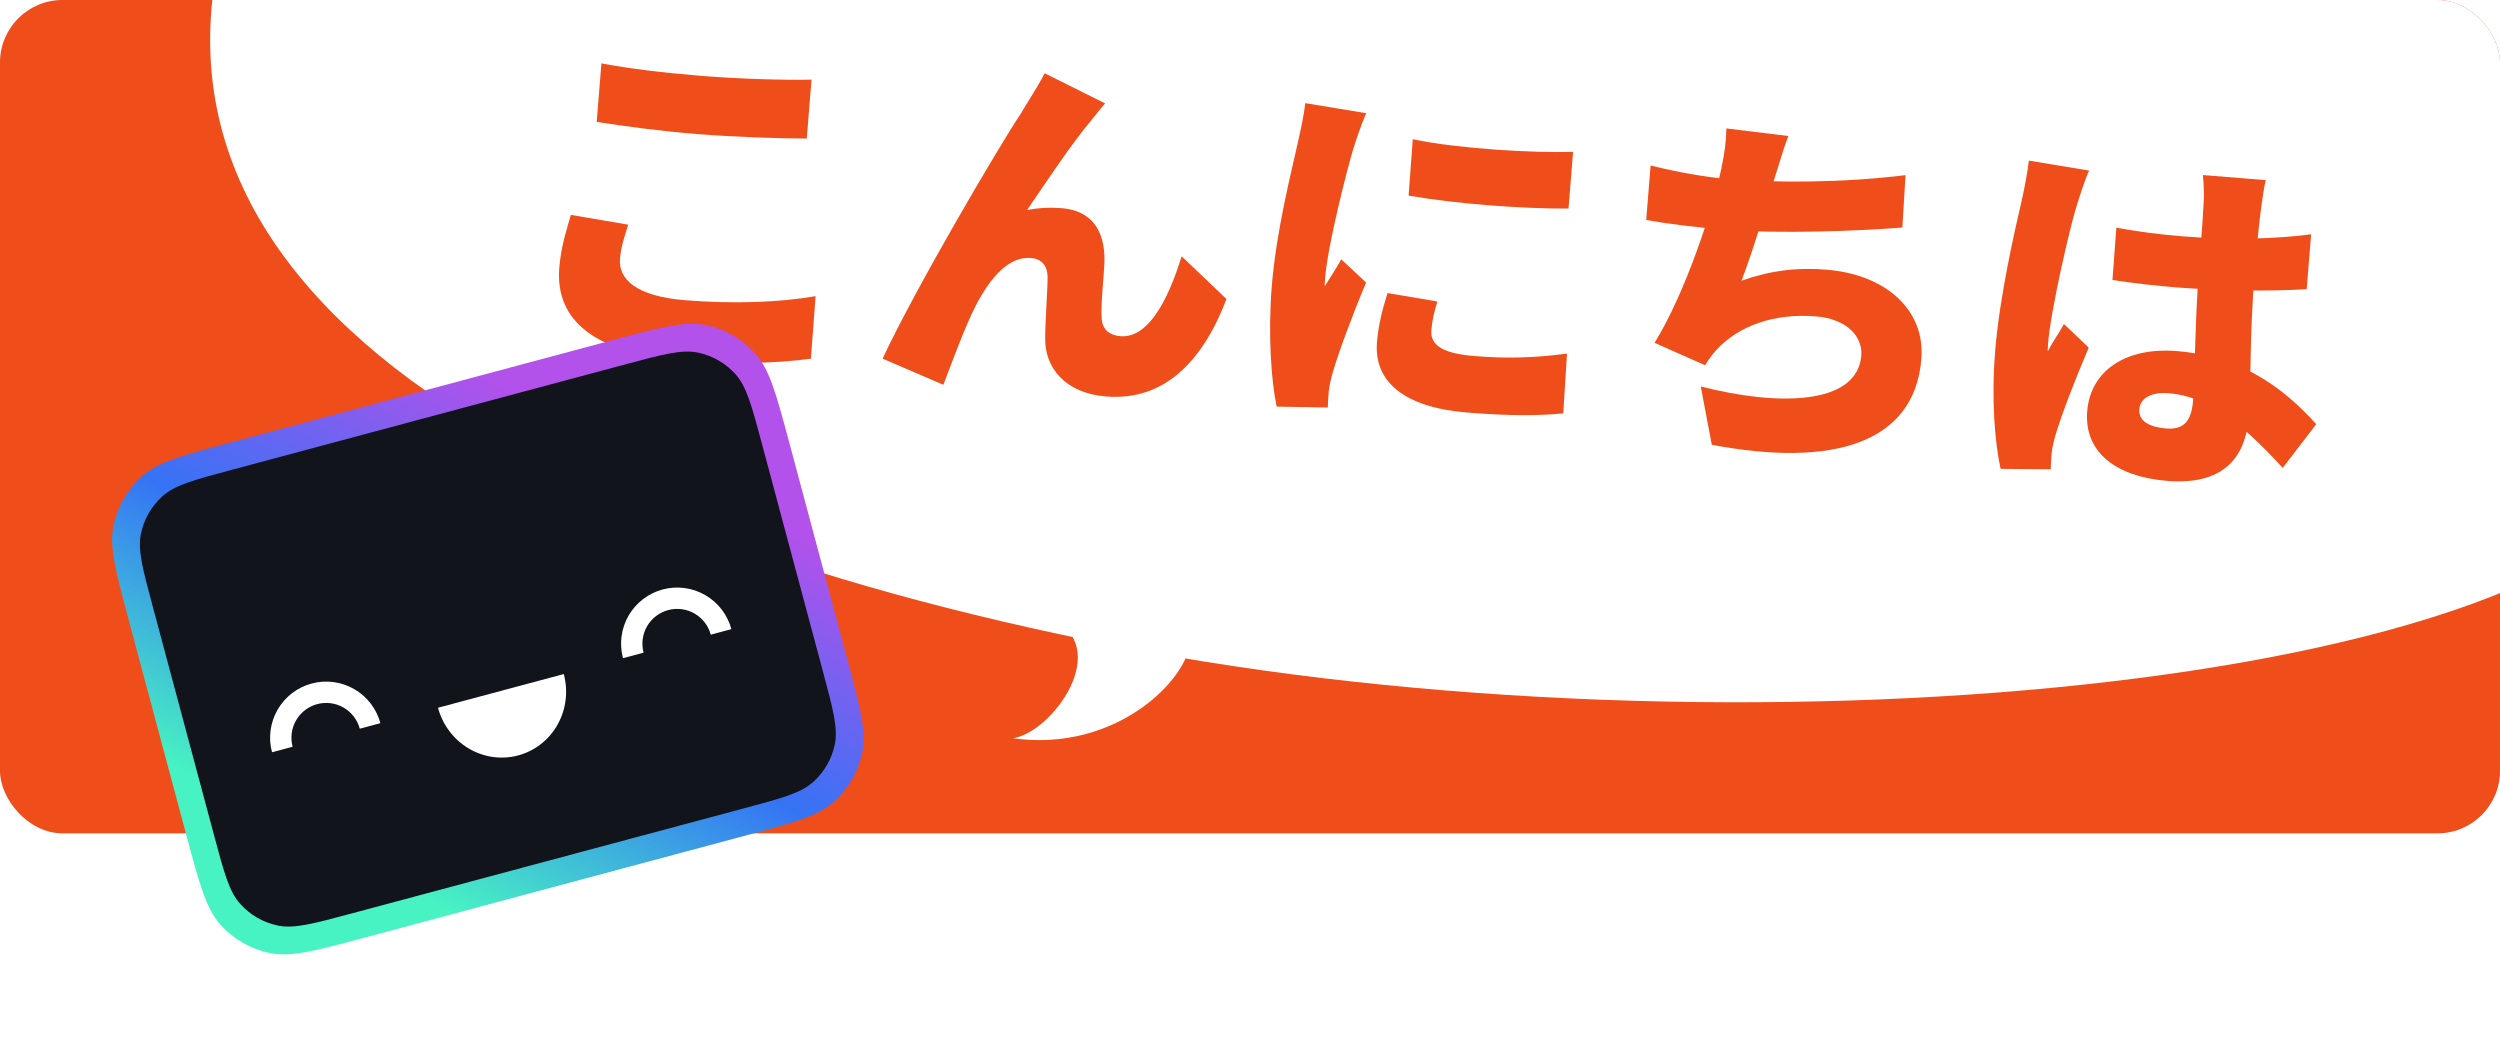 <svg width="960" height="400" viewBox="0 0 960 400" fill="none" xmlns="http://www.w3.org/2000/svg">
<g clip-path="url(#clip0_2618_197)">
<rect width="960" height="320" rx="24" fill="#EF4D1A"/>
<path d="M428.5 248C191.682 201.446 20 101 101.041 -63.546C198.041 -119.046 611.541 -100.546 923.541 -85.546C1235.54 -70.546 1064.13 88.418 1025 178C987 265 662.5 294 428.5 248Z" fill="white"/>
<path d="M812.674 87.425C820.7 88.917 829.038 90.013 837.55 90.702C854.714 92.091 872.421 91.979 887.472 89.966L885.767 111.037C871.085 111.956 853.134 111.627 836.098 110.389C827.725 109.712 819.375 108.755 811.187 107.531L812.674 87.425ZM870.053 69.174C869.42 71.791 868.847 75.397 868.459 78.455C867.83 82.758 866.794 92.085 865.891 103.249C863.621 131.297 864.555 147.525 863.539 160.084C862.207 176.551 852.987 186.339 832.195 184.656C812.519 183.064 800.219 173.641 801.495 157.873C802.76 142.244 816.411 133.236 835.947 134.817C863.716 137.064 879.762 152.267 889.438 162.882L876.561 179.679C860.952 162.544 847.743 152.205 832.952 151.008C826.393 150.477 821.864 152.639 821.503 157.104C821.107 161.988 825.856 164.058 831.856 164.544C838.554 165.086 841.499 161.672 842.12 153.997C842.877 144.648 842.836 122.592 844.541 101.521C845.444 90.358 846.084 80.718 846.249 76.939C846.418 74.846 846.233 70.196 845.912 67.22L870.053 69.174ZM802.227 65.511C800.723 68.479 798.069 76.973 797.308 79.44C795.046 86.561 787.531 118.679 786.481 131.657C786.447 132.075 786.266 134.308 786.361 134.877C788.363 130.966 790.391 128.462 792.544 124.422L802.065 133.479C796.862 145.7 791.535 159.455 789.206 167.413C788.629 169.333 787.951 172.508 787.838 173.904C787.714 175.439 787.51 177.95 787.469 180.194L768.239 180.043C766.076 170.317 764.606 153.764 766.142 134.786C767.87 113.436 773.9 87.518 776.271 77.316C777.167 73.175 778.524 66.824 779.081 61.672L802.227 65.511Z" fill="#EF4D1A"/>
<path d="M686.722 52.232C684.596 57.678 683.352 62.634 681.689 67.556C678.414 78.527 673.559 95.13 668.741 107.803C680.021 103.799 690.087 102.647 701.39 103.562C724.135 105.403 739.329 118.992 737.804 137.831C735.173 170.344 703.665 179.593 657.324 170.787L653.096 148.393C682.401 155.961 713.176 155.783 714.734 136.526C715.31 129.409 709.411 122.471 697.27 121.488C681.502 120.212 667.492 124.978 658.842 134.672C657.3 136.373 656.187 137.968 654.739 140.239L635.349 131.647C647.301 112.388 657.965 79.541 660.988 64.757C662.367 58.127 662.811 54.37 662.939 49.324L686.722 52.232ZM633.837 63.543C643.609 66.019 654.962 68.062 663.892 68.784C681.614 70.219 707.879 70.237 731.717 67.25L730.51 87.378C713.69 88.686 683.254 89.875 662.462 88.192C651.159 87.278 640.588 86.001 632.143 84.475L633.837 63.543Z" fill="#EF4D1A"/>
<path d="M542.511 53.484C560.611 57.196 588.297 58.734 604.061 58.325L602.3 80.093C583.895 80.149 559.464 78.313 540.9 75.125L542.511 53.484ZM551.938 115.768C550.6 120.154 549.933 123.19 549.639 126.818C549.143 132.958 554.811 135.805 566.254 136.731C578.673 137.736 588.811 137.432 601.724 135.808L600.291 158.728C590.945 159.657 579.842 159.742 563.376 158.409C538.956 156.433 527.55 146.38 528.758 131.449C529.243 125.449 530.555 119.656 532.817 112.535L551.938 115.768ZM524.64 43.47C523.125 46.578 520.343 54.921 519.581 57.388C517.459 64.52 509.902 93.685 508.852 106.663C508.818 107.082 508.638 109.314 508.732 109.884C511.002 106.135 512.902 103.479 515.044 99.579L524.575 108.497C519.362 120.857 513.794 135.857 511.626 143.547C511.038 145.606 510.349 148.921 510.247 150.177C510.123 151.712 509.92 154.224 509.878 156.468L490.241 156.143C488.206 146.568 486.838 128.759 488.374 109.781C490.102 88.431 496.034 65.455 498.265 55.241C499.162 51.1 500.647 44.9 501.216 39.608L524.64 43.47Z" fill="#EF4D1A"/>
<path d="M424.377 39.711C422.684 41.541 421.097 43.8 419.392 45.769C411.312 55.368 402.021 69.505 394.375 80.685C398.802 79.779 403.313 79.582 407.778 79.944C418.941 80.847 424.377 88.31 424.104 100.367C423.976 105.413 422.632 116.822 423.04 122.192C423.226 126.842 426.439 128.788 430.207 129.093C440.394 129.917 448.059 116.772 453.758 98.412L470.97 114.834C461.704 139.086 446.869 154.038 424.682 152.243C408.913 150.967 401.146 141.068 401.352 129.848C401.37 122.686 402.318 110.964 402.272 106.325C402.192 102.105 400.163 99.413 395.837 99.063C387.325 98.374 380.194 106.646 374.524 117.705C370.52 125.527 365.114 140.259 362.26 147.753L338.914 137.718C351.487 110.784 383.573 56.214 392.042 43.556C394.172 39.795 397.671 34.741 401.155 28.141L424.377 39.711Z" fill="#EF4D1A"/>
<path d="M230.947 24.34C241.322 26.303 254.394 27.923 269.465 29.142C283.419 30.272 300.511 30.812 311.626 30.588L309.796 53.194C299.821 53.229 281.333 52.576 267.798 51.481C252.866 50.273 240.643 48.581 229.129 46.807L230.947 24.34ZM241.245 86.272C239.745 90.927 238.44 94.894 238.079 99.36C237.447 107.174 244.218 113.762 263.056 115.286C281.615 116.788 299.507 116.129 313.185 113.724L311.383 137.737C297.749 139.583 281.427 139.948 262.03 138.379C228.121 135.635 213.139 122.905 214.765 102.811C215.454 94.298 217.832 87.468 219.216 82.523L241.245 86.272Z" fill="#EF4D1A"/>
<path d="M389 283.5C404.5 281 427.5 248.5 403.5 237.5L457 246.5C456 261 428.5 289 389 283.5Z" fill="white"/>
</g>
<g filter="url(#filter0_d_2618_197)">
<path d="M45.445 234.168C40.389 215.297 37.861 205.862 39.602 197.671C41.133 190.465 44.907 183.93 50.381 179.001C56.605 173.397 66.04 170.869 84.91 165.813L230.784 126.726C249.654 121.67 259.089 119.141 267.28 120.883C274.486 122.414 281.022 126.187 285.951 131.662C291.554 137.885 294.082 147.32 299.139 166.191L321.231 248.641C326.287 267.511 328.816 276.946 327.074 285.138C325.543 292.343 321.769 298.879 316.295 303.808C310.072 309.412 300.637 311.94 281.766 316.996L135.893 356.083C117.022 361.139 107.587 363.667 99.396 361.926C92.19 360.394 85.655 356.621 80.726 351.147C75.122 344.923 72.594 335.488 67.538 316.618L45.445 234.168Z" fill="url(#paint0_linear_2618_197)"/>
<path d="M54.611 228.737C50.745 214.307 48.812 207.092 50.143 200.828C51.314 195.318 54.2 190.32 58.386 186.551C63.145 182.266 70.36 180.333 84.79 176.466L236.214 135.892C250.644 132.026 257.859 130.092 264.123 131.424C269.633 132.595 274.631 135.481 278.4 139.667C282.685 144.426 284.619 151.641 288.485 166.071L312.065 254.071C315.931 268.501 317.864 275.716 316.533 281.98C315.362 287.49 312.476 292.488 308.29 296.258C303.531 300.543 296.316 302.476 281.886 306.343L130.462 346.916C116.032 350.783 108.817 352.716 102.553 351.385C97.043 350.213 92.045 347.328 88.276 343.142C83.991 338.383 82.058 331.168 78.191 316.737L54.611 228.737Z" fill="#11141A"/>
<path d="M100.451 284.857C99.718 282.124 99.531 279.273 99.901 276.468C100.27 273.663 101.188 270.958 102.603 268.508C104.018 266.058 105.901 263.91 108.146 262.188C110.39 260.465 112.952 259.202 115.685 258.47C118.418 257.737 121.268 257.551 124.074 257.92C126.879 258.289 129.584 259.207 132.034 260.622C134.484 262.037 136.632 263.92 138.354 266.165C140.077 268.409 141.34 270.971 142.072 273.704L134.16 275.824C133.706 274.13 132.923 272.543 131.855 271.151C130.788 269.76 129.457 268.593 127.938 267.716C126.42 266.839 124.743 266.27 123.004 266.041C121.266 265.812 119.499 265.928 117.805 266.382C116.111 266.836 114.524 267.619 113.132 268.686C111.741 269.754 110.574 271.085 109.697 272.604C108.82 274.122 108.251 275.799 108.022 277.537C107.793 279.276 107.909 281.043 108.363 282.737L100.451 284.857Z" fill="white"/>
<path d="M235.225 248.744C234.493 246.011 234.306 243.161 234.675 240.355C235.045 237.55 235.963 234.845 237.378 232.395C238.792 229.945 240.676 227.797 242.92 226.075C245.165 224.353 247.727 223.089 250.46 222.357C253.193 221.625 256.043 221.438 258.848 221.807C261.653 222.176 264.358 223.095 266.809 224.509C269.259 225.924 271.406 227.807 273.129 230.052C274.851 232.297 276.115 234.859 276.847 237.591L268.935 239.712C268.481 238.018 267.698 236.43 266.63 235.039C265.563 233.647 264.232 232.48 262.713 231.603C261.194 230.726 259.518 230.157 257.779 229.928C256.04 229.699 254.274 229.815 252.58 230.269C250.886 230.723 249.298 231.506 247.907 232.574C246.516 233.641 245.348 234.972 244.472 236.491C243.595 238.01 243.026 239.686 242.797 241.425C242.568 243.163 242.684 244.93 243.138 246.624L235.225 248.744Z" fill="white"/>
<path d="M164.19 267.778C165.062 271.031 166.55 274.085 168.569 276.766C170.588 279.447 173.098 281.701 175.957 283.401C178.816 285.101 181.967 286.212 185.23 286.672C188.494 287.132 191.805 286.932 194.977 286.082C198.148 285.232 201.116 283.75 203.712 281.72C206.309 279.69 208.482 277.152 210.108 274.25C211.734 271.349 212.78 268.141 213.189 264.81C213.597 261.479 213.358 258.09 212.486 254.837L188.338 261.307L164.19 267.778Z" fill="white"/>
<animateTransform attributeName="transform" attributeType="XML" type="rotate" values="0 200 400;2 200 400;0 200 400" calcMode="spline" keySplines=".5 0 .5 1;.5 0 .5 1" begin="0" dur="2s" repeatCount="indefinite"/>
</g>
<defs>
<filter id="filter0_d_2618_197" x="11" y="92.281" width="352.676" height="306.247" filterUnits="userSpaceOnUse" color-interpolation-filters="sRGB">
<feFlood flood-opacity="0" result="BackgroundImageFix"/>
<feColorMatrix in="SourceAlpha" type="matrix" values="0 0 0 0 0 0 0 0 0 0 0 0 0 0 0 0 0 0 127 0" result="hardAlpha"/>
<feOffset dx="4" dy="4"/>
<feGaussianBlur stdDeviation="12"/>
<feComposite in2="hardAlpha" operator="out"/>
<feColorMatrix type="matrix" values="0 0 0 0 0.204 0 0 0 0 0.173 0 0 0 0 0.157 0 0 0 0.25 0"/>
<feBlend mode="normal" in2="BackgroundImageFix" result="effect1_dropShadow_2618_197"/>
<feBlend mode="normal" in="SourceGraphic" in2="effect1_dropShadow_2618_197" result="shape"/>
</filter>
<linearGradient id="paint0_linear_2618_197" x1="163.244" y1="348.754" x2="284.694" y2="112.281" gradientUnits="userSpaceOnUse">
<stop offset="0.02" stop-color="#47F3C2"/>
<stop offset="0.377" stop-color="#3573F5"/>
<stop offset="0.735" stop-color="#B351EB"/>
</linearGradient>
<clipPath id="clip0_2618_197">
<rect width="960" height="320" rx="24" fill="white"/>
</clipPath>
</defs>
</svg>
